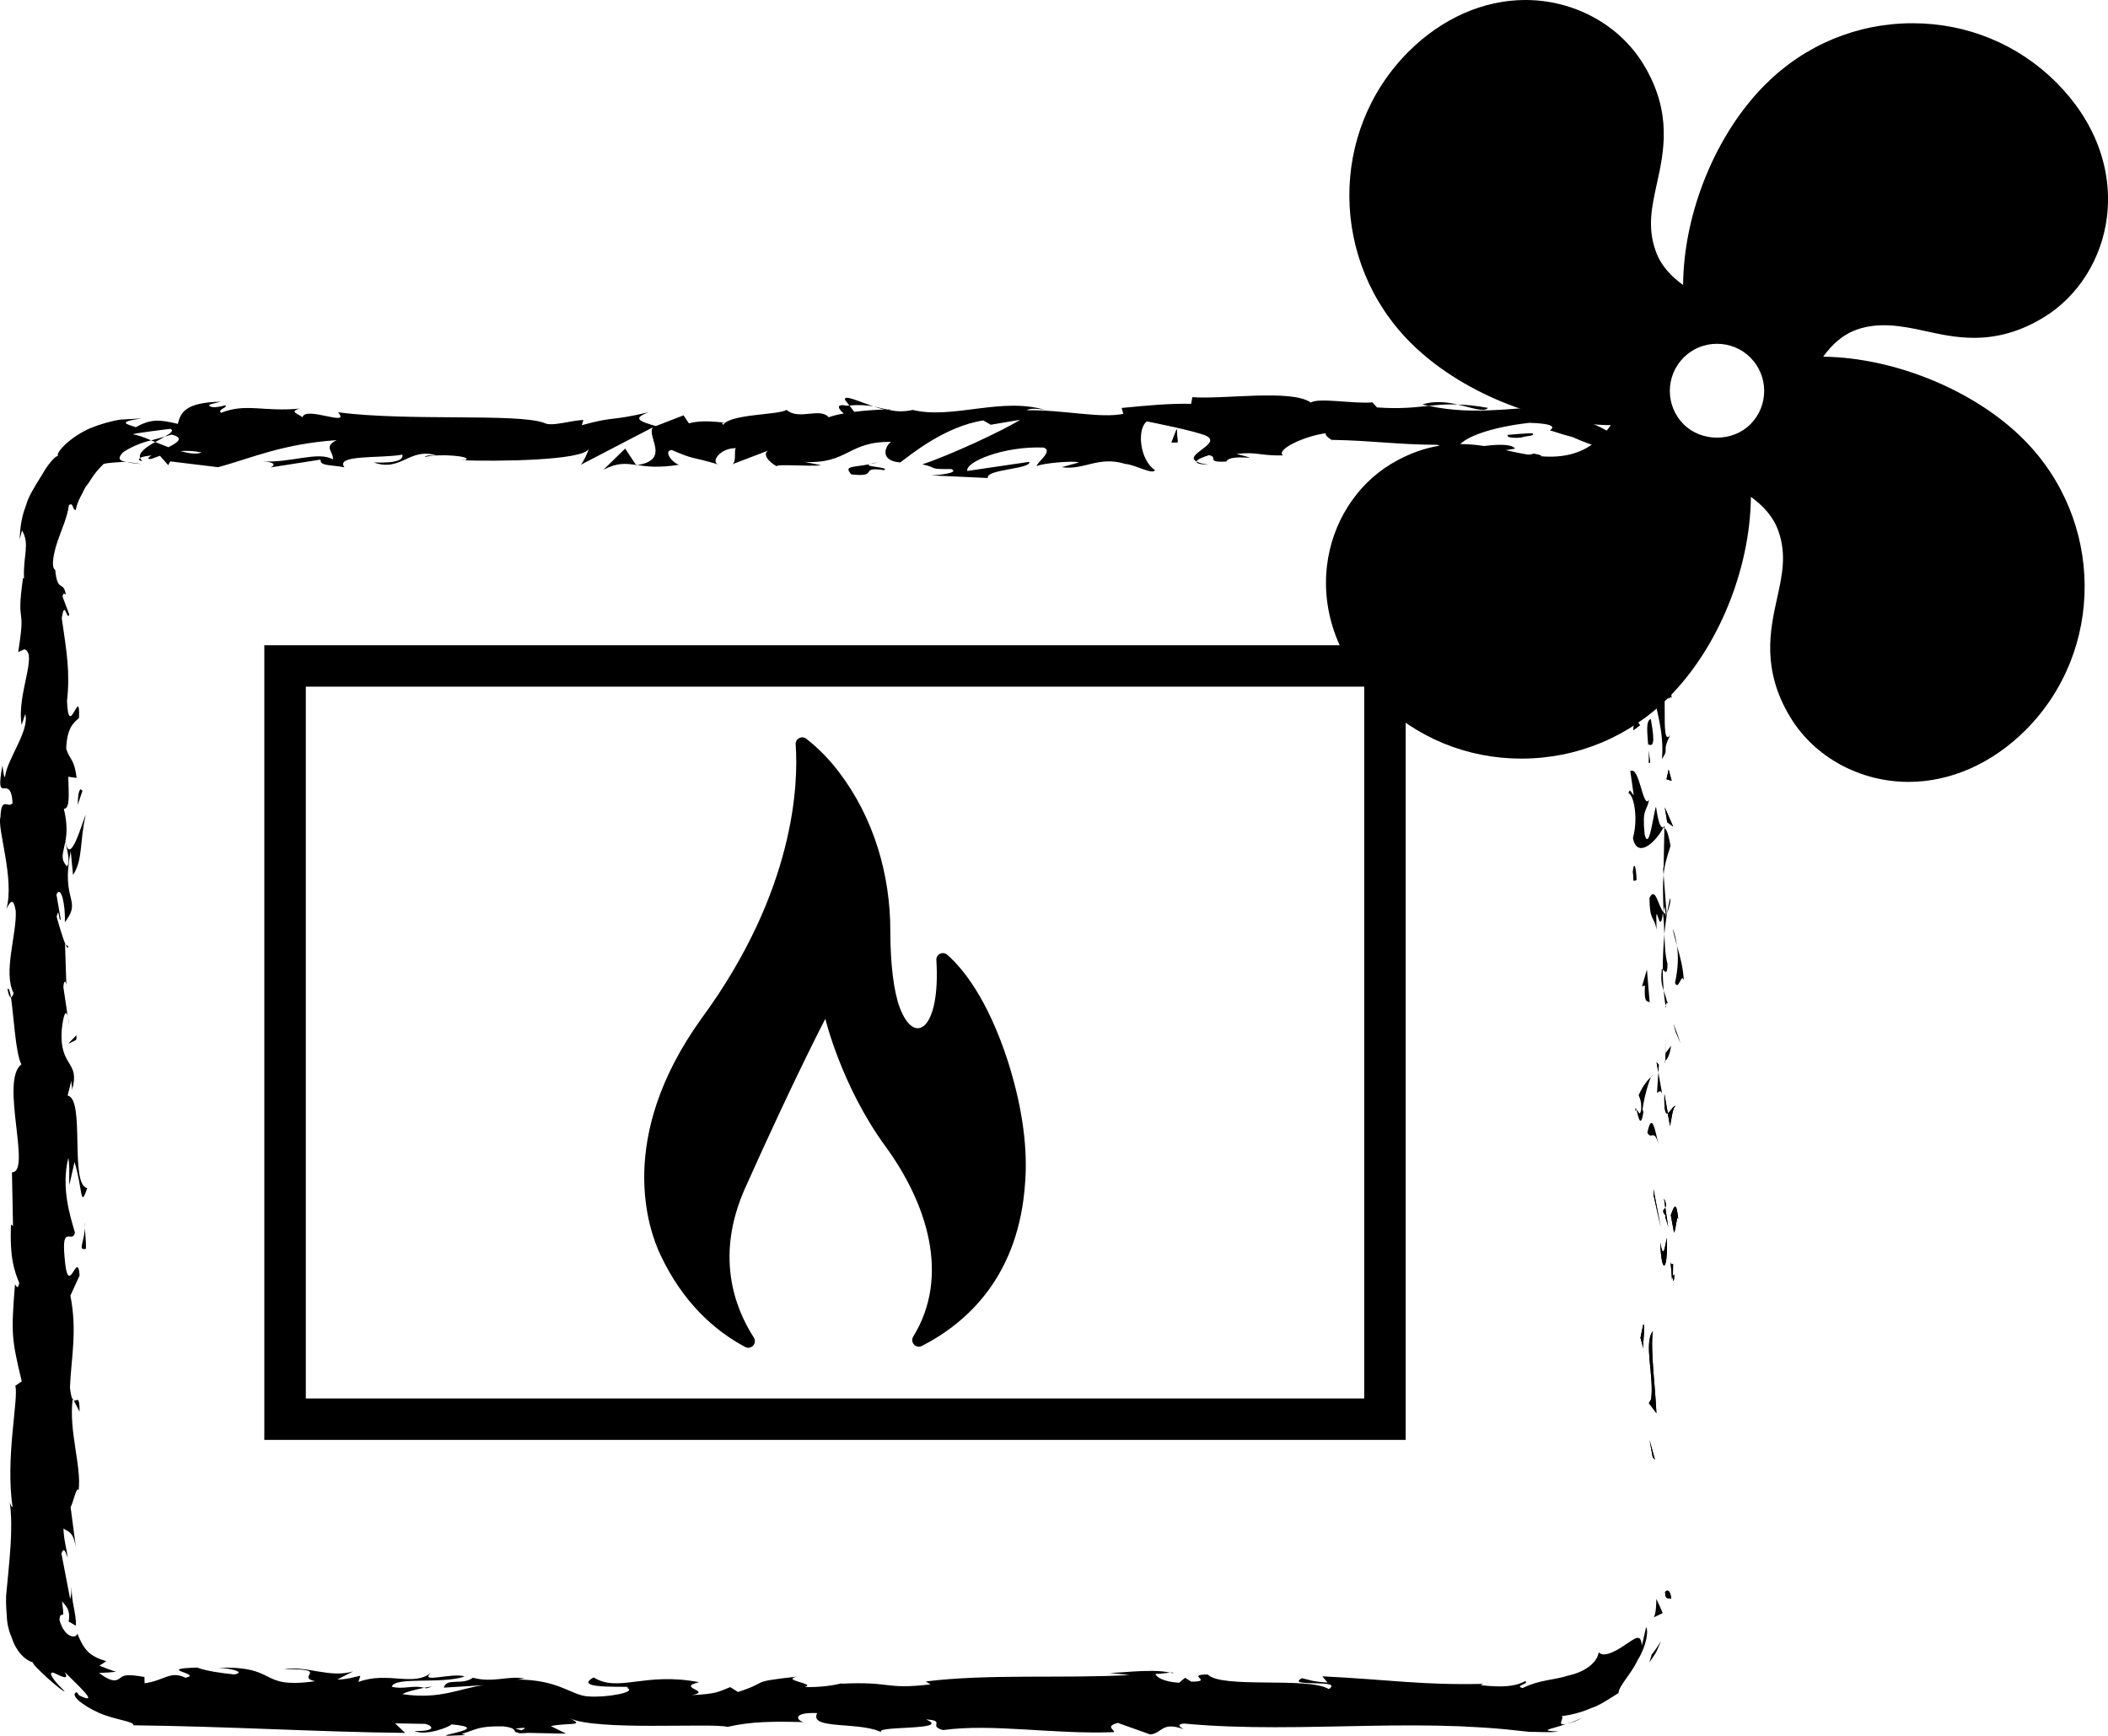 <?xml version="1.0" encoding="utf-8"?>
<!-- Generator: Adobe Illustrator 15.0.0, SVG Export Plug-In . SVG Version: 6.00 Build 0)  -->
<!DOCTYPE svg PUBLIC "-//W3C//DTD SVG 1.1//EN" "http://www.w3.org/Graphics/SVG/1.1/DTD/svg11.dtd">
<svg version="1.1" id="Layer_1" xmlns="http://www.w3.org/2000/svg" xmlns:xlink="http://www.w3.org/1999/xlink" x="0px" y="0px"
	 width="49.527px" height="40.785px" viewBox="0 0 49.527 40.785" enable-background="new 0 0 49.527 40.785" xml:space="preserve">
<g>
	<path d="M41.125,9.97c-0.419,0.418-1.15,0.418-1.568,0c-0.433-0.433-0.433-1.136,0-1.569c0.209-0.209,0.487-0.323,0.784-0.323
		c0.296,0,0.574,0.114,0.784,0.323C41.557,8.834,41.557,9.537,41.125,9.97 M43.634,7.742c0.495-0.173,1.016-0.093,1.572,0.031
		c0.367,0.08,0.746,0.165,1.173,0.165c0.571,0,1.104-0.157,1.633-0.478c0.815-0.495,1.372-1.381,1.491-2.368
		c0.135-1.13-0.288-2.251-1.192-3.156c-0.897-0.896-2.096-1.39-3.374-1.39c-1.304,0-2.533,0.51-3.463,1.441
		c-1.162,1.16-1.917,3.011-1.93,4.71c-0.276-0.201-0.521-0.448-0.646-0.805c-0.195-0.551-0.091-1.025,0.029-1.573
		c0.166-0.748,0.371-1.682-0.313-2.805C38.047,0.58,36.983,0,35.839,0c-0.987,0-1.962,0.432-2.747,1.215
		c-1.872,1.873-1.849,4.939,0.049,6.837c1.146,1.146,3.03,1.921,4.706,1.938c-0.201,0.274-0.445,0.514-0.8,0.64
		c-0.495,0.175-1.015,0.092-1.572-0.031c-0.366-0.081-0.748-0.165-1.174-0.165c-0.569,0-1.104,0.157-1.633,0.476
		c-0.813,0.497-1.37,1.383-1.489,2.37c-0.137,1.13,0.287,2.25,1.191,3.154c0.897,0.898,2.096,1.391,3.373,1.391
		c1.306,0,2.535-0.51,3.463-1.439c1.162-1.162,1.916-3.013,1.931-4.712c0.276,0.202,0.521,0.449,0.647,0.806
		c0.193,0.552,0.09,1.025-0.031,1.573c-0.165,0.748-0.37,1.681,0.313,2.805c0.568,0.934,1.633,1.514,2.776,1.514
		c0.987,0,1.963-0.432,2.748-1.216c1.87-1.872,1.849-4.939-0.05-6.836c-1.146-1.148-3.029-1.919-4.705-1.939
		C43.034,8.108,43.278,7.867,43.634,7.742"/>
</g>
<g>
	<path d="M33.026,33.833H6.21V15.16h26.816V33.833z M7.185,32.859h24.867V16.134H7.185V32.859z"/>
</g>
<g>
	<path d="M39.124,37.417c-0.012,0.191,0.118,0.123,0.141,0.152C39.235,37.249,39.09,37.425,39.124,37.417"/>
</g>
<g>
	<polygon points="38.831,34.244 38.884,34.299 38.755,33.833 	"/>
</g>
<g>
	<path d="M38.833,31.277c-0.22,0.28,0.037,1.074-0.041,1.604l-0.052,0.087l0.177,0.238C38.89,32.564,38.772,31.73,38.833,31.277"/>
</g>
<g>
	<path d="M39.309,29.694c-0.086,0.099-0.074-0.343-0.026,0.369c0.01-0.032,0.014-0.046,0.021-0.067
		C39.305,29.931,39.306,29.845,39.309,29.694"/>
</g>
<g>
	<path d="M39.304,29.997C39.31,30.31,39.376,29.792,39.304,29.997"/>
</g>
<g>
	<path d="M39.255,28.553l0.076,0.411c0.051-0.086,0.063-0.452,0.099-0.316C39.388,28.226,39.338,28.314,39.255,28.553"/>
</g>
<g>
	<path d="M39.095,28.163l0.031,0.214C39.148,28.338,39.155,28.283,39.095,28.163"/>
</g>
<g>
	<path d="M39.194,28.829l-0.067-0.452c-0.035,0.059-0.106,0.066,0.024,0.207C39.086,28.546,39.149,28.636,39.194,28.829"/>
</g>
<g>
	<path d="M39.161,29.084c-0.048,0.231-0.078,0.528-0.154,0.116C39.037,29.988,39.192,29.872,39.161,29.084"/>
</g>
<g>
	<path d="M38.606,31.125l-0.064,0.309l0.074,0.268C38.579,31.568,38.675,31.105,38.606,31.125"/>
</g>
<g>
	<path d="M39.368,25.988c-0.047-0.025-0.125,0.14-0.185,0.17l0.054,0.304C39.27,26.305,39.299,26.009,39.368,25.988"/>
</g>
<g>
	<path d="M39.185,26.158l-0.08-0.455C39.095,26.11,39.132,26.183,39.185,26.158"/>
</g>
<g>
	<polygon points="38.851,28.089 39.019,28.836 38.849,27.945 	"/>
</g>
<g>
	<polygon points="39.374,24.251 39.481,24.509 39.317,24.05 	"/>
</g>
<g>
	<path d="M39.354,23.098c0.09,0.19,0.151-0.261,0.207-0.06c-0.016-0.313-0.093-0.58-0.162-0.821
		C39.438,22.473,39.428,22.746,39.354,23.098"/>
</g>
<g>
	<path d="M39.299,21.814c0.021,0.127,0.06,0.26,0.101,0.403C39.379,22.082,39.35,21.948,39.299,21.814"/>
</g>
<g>
	<path d="M39.127,24.928c0.028-0.035,0.103-0.103,0.134-0.358l-0.132,0.18C39.128,24.803,39.128,24.865,39.127,24.928"/>
</g>
<g>
	<path d="M39.124,24.755l0.004-0.007c0.004-0.194,0.006-0.329,0.009-0.386C39.134,24.412,39.13,24.529,39.124,24.755"/>
</g>
<g>
	<path d="M39.126,24.974v-0.045C39.114,24.946,39.109,24.956,39.126,24.974"/>
</g>
<g>
	<path d="M38.97,26.897c-0.073-0.269-0.152-0.824-0.265-0.285C38.796,26.802,38.859,26.494,38.97,26.897"/>
</g>
<g>
	<path d="M38.962,25.195l-0.03,0.482c0.035-0.008,0.085-0.096,0.122,0.037L38.962,25.195z"/>
</g>
<g>
	<polygon points="38.962,25.195 38.973,25.017 38.92,24.958 	"/>
</g>
<g>
	<path d="M39.177,22.642c-0.058-0.209-0.063-0.438-0.071-0.695c-0.027,0.276-0.04,0.563-0.04,0.833
		C39.106,22.818,39.181,22.937,39.177,22.642"/>
</g>
<g>
	<path d="M39.14,23.668l-0.008-0.046C39.12,23.65,39.118,23.673,39.14,23.668"/>
</g>
<g>
	<polygon points="39.081,19.447 39.104,19.458 39.105,19.408 	"/>
</g>
<g>
	<path d="M39.041,22.826c-0.026,0.209,0.006,0.332,0.047,0.451c-0.013-0.156-0.022-0.32-0.022-0.496
		C39.047,22.763,39.034,22.759,39.041,22.826"/>
</g>
<g>
	<path d="M39.237,21.105c-0.027,0.109-0.051,0.232-0.071,0.361C39.206,21.359,39.272,21.144,39.237,21.105"/>
</g>
<g>
	<path d="M39.169,23.552l0.006,0.031C39.202,23.515,39.188,23.524,39.169,23.552"/>
</g>
<g>
	<path d="M39.169,23.552c-0.02-0.106-0.053-0.191-0.08-0.275c0.01,0.126,0.023,0.244,0.043,0.345
		C39.142,23.597,39.155,23.571,39.169,23.552"/>
</g>
<g>
	<path d="M38.261,18.638c0.123,0.037,0.235,0.583,0.104,1.054c0.091,0.465,0.492,0.161,0.716-0.244
		c-0.053-0.014-0.102-0.014-0.174-0.492c-0.066,0.167-0.156,1.059-0.266,0.656c-0.063-0.631,0.043-0.518,0.107-0.825
		c-0.152,0.261-0.221-0.805-0.445-0.667l0.08,0.555C38.349,18.685,38.293,18.484,38.261,18.638"/>
</g>
<g>
	<path d="M39.069,20.358l0.016,0.197c0.021-0.224,0.069-0.385,0.164-0.68c-0.059-0.327-0.104-0.395-0.145-0.418l-0.018,0.968
		L39.069,20.358z"/>
</g>
<g>
	<path d="M39.085,21.436c-0.133-0.153-0.189-0.625-0.332-0.336c0.01,0.576,0.109,0.404,0.168,0.749
		c-0.033-0.931,0.074,0.267,0.148-0.405c0.023,0.183,0.031,0.347,0.035,0.502c0.017-0.167,0.037-0.329,0.062-0.481l-0.009,0.021
		l0.001,0.005l-0.003-0.002c-0.016,0.041-0.026,0.054-0.016,0.009c-0.002-0.004-0.002-0.015-0.004-0.02
		C39.118,21.472,39.101,21.455,39.085,21.436c0.027-0.27,0.035-0.042,0.051,0.042c0.006,0.004,0.012,0.011,0.02,0.011l0.002-0.003
		l-0.072-0.932C39.065,20.752,39.069,20.998,39.085,21.436"/>
</g>
<g>
	<path d="M38.42,26.114c0.012-0.028,0.021-0.026,0.03-0.028C38.435,26.025,38.423,26.001,38.42,26.114"/>
</g>
<g>
	<path d="M38.5,25.731c0.019,0.067,0.071,0.125,0.058,0.345c-0.039,0.191-0.063,0-0.106,0.01c0.034,0.131,0.095,0.463,0.159,0.047
		l-0.019-0.065c0.046-0.375,0.211-0.856,0.229-0.792C38.702,25.384,38.617,25.481,38.5,25.731"/>
</g>
<g>
	<path d="M38.759,23.556l-0.065-0.775l-0.115,0.395l0.069-0.02C38.62,23.597,38.705,23.501,38.759,23.556"/>
</g>
<g>
	<polygon points="39.171,19.319 39.311,19.423 39.114,18.972 	"/>
</g>
<g>
	<polygon points="39.154,18.31 39.276,18.347 39.204,18.081 	"/>
</g>
<g>
	<path d="M1.593,23.886l0.035,0.229C1.617,24.007,1.605,23.939,1.593,23.886"/>
</g>
<g>
	<path d="M1.602,22.235l-0.06-0.04C1.575,22.271,1.599,22.303,1.602,22.235"/>
</g>
<g>
	<path d="M20.517,9.549c-0.332-0.113-0.703-0.289-0.663-0.153l0.102,0.133C20.188,9.506,20.366,9.521,20.517,9.549"/>
</g>
<g>
	<path d="M3.551,10.347l0.097,0.04c0.08-0.045,0.156-0.088,0.225-0.128C3.775,10.286,3.665,10.315,3.551,10.347"/>
</g>
<g>
	<path d="M3.326,10.903l-0.35-0.052C3.061,10.875,3.174,10.894,3.326,10.903"/>
</g>
<g>
	<path d="M1.734,32.906l0.136,0.266C1.869,32.755,1.801,32.939,1.734,32.906"/>
</g>
<g>
	<path d="M34.96,9.584c-0.287-0.052-0.516-0.074-0.715-0.08C34.589,9.58,34.868,9.696,34.96,9.584"/>
</g>
<g>
	<path d="M0.176,23.238c0.024,0.139,0.052,0.198,0.081,0.194C0.234,23.289,0.209,23.207,0.176,23.238"/>
</g>
<g>
	<path d="M33.417,9.504c0.055,0.011,0.1,0.021,0.151,0.032c0.209-0.022,0.42-0.041,0.677-0.032
		C33.989,9.447,33.697,9.412,33.417,9.504"/>
</g>
<g>
	<path d="M27.49,39.3l0.074,0.016C27.572,39.297,27.538,39.296,27.49,39.3"/>
</g>
<g>
	<path d="M37.236,40.322c-0.095,0.07-0.272,0.135-0.444,0.186C36.872,40.482,37.028,40.468,37.236,40.322"/>
</g>
<g>
	<path d="M39.214,14.251C39.222,14.465,39.229,14.286,39.214,14.251"/>
</g>
<g>
	<path d="M38.685,15.291c-0.015-0.046-0.033-0.08-0.064-0.085C38.651,15.223,38.673,15.253,38.685,15.291"/>
</g>
<g>
	<path d="M31.286,10.335h-0.02C31.331,10.361,31.319,10.356,31.286,10.335"/>
</g>
<g>
	<path d="M39.152,14.572c0.017-0.08,0.03-0.173,0.04-0.273C39.181,14.343,39.169,14.426,39.152,14.572"/>
</g>
<g>
	<path d="M39.216,14.53c-0.005,0.074-0.01,0.132-0.014,0.187C39.225,14.744,39.239,14.721,39.216,14.53"/>
</g>
<g>
	<path d="M39.206,13.953c0.002,0.123-0.004,0.237-0.014,0.347c0.009-0.042,0.017-0.06,0.021-0.048
		C39.212,14.188,39.21,14.1,39.206,13.953"/>
</g>
<g>
	<path d="M9.966,39.658c0.015,0.004,0.028,0.008,0.046,0.013C10.228,39.615,10.133,39.623,9.966,39.658"/>
</g>
<g>
	<polygon points="14.949,10.935 14.973,10.929 14.942,10.924 	"/>
</g>
<g>
	<path d="M14.181,11.035c0.327-0.167,0.513-0.146,0.761-0.111l-0.254-0.384L14.181,11.035z"/>
</g>
<g>
	<path d="M12.251,40.656l-0.141-0.039C12.428,40.576,12.339,40.613,12.251,40.656 M39.009,12.584
		c0.029,0.09,0.049,0.084,0.065,0.042c-0.046-0.061-0.058-0.268-0.092-0.502C38.966,12.196,38.945,12.316,39.009,12.584
		 M38.876,11.67l-0.014-0.017C38.727,11.222,38.785,11.371,38.876,11.67 M4.737,10.631c-0.115,0.049-0.295,0.025-0.498-0.031
		C4.386,10.587,4.553,10.593,4.737,10.631 M1.535,19.776c0.031,0.156,0.127,0.468,0.04,0.582C1.405,20.18,1.486,20.042,1.535,19.776
		 M1.631,27.84l0.12-0.539c0.197,0.651,0.129,1.122,0.298,0.615c-0.418-0.076-0.043-2.097-0.46-2.173l0.088-0.354
		c-0.004,0.101,0.02,0.117,0.016,0.22c0.2-0.692-0.302-0.516-0.243-1.406c0.032-0.311,0.093-0.527,0.142-0.316l-0.103-0.691
		c0.009-0.201,0.081-0.152,0.073,0.047l-0.034-1.054l0.013,0.008c-0.066-0.151-0.167-0.492-0.21-0.659
		c0.06-0.268,0.044,0.135,0.096,0.066l-0.101-0.585c0.108-0.237,0.214,0.247,0.198,0.651c0.417-0.547-0.106-0.486,0.138-1.664
		l0.054,0.552c0.237-0.356,0.151-0.786,0.298-1.41c-0.077,0.147-0.372,1.249-0.476,0.615c0.032-0.179,0.046-0.415-0.038-0.757
		c0.149-0.003,0.113-0.337,0.104-0.755l0.197,0.028c-0.057-0.453-0.157-0.416-0.246-0.683c0.02-0.504,0.172-0.608,0.301-0.726
		c0.031-0.807-0.245,0.556-0.282-0.398c0.075-0.672-0.005-1.142-0.123-1.945c0.068-0.47,0.12,0.081,0.177-0.087l-0.157-0.416
		c0.003-0.103,0.052-0.069,0.076-0.053c-0.061-0.35-0.197-0.029-0.25-0.58c-0.103-0.064-0.042-0.382,0.058-0.682
		c0.097-0.281,0.226-0.553,0.263-0.837c0.111-0.088,0.076,0.113,0.162,0.113c0.034-0.174,0.095-0.286,0.145-0.374
		C1.971,11.52,2,11.444,2.048,11.394c0.09-0.113,0.134-0.247,0.379-0.485c-0.004-0.033,0.558-0.063,0.548-0.057
		c-0.199-0.022-0.206-0.098-0.085-0.223c0.126-0.089,0.382-0.221,0.66-0.282c-0.169-0.077-0.318-0.124-0.425-0.142
		c0.011-0.025,0.87-0.128,0.87-0.128c0.105,0.033,0.018,0.1-0.123,0.182c0.057-0.017,0.111-0.033,0.158-0.047
		c0.307,0.073,0.148,0.186-0.073,0.296c-0.101-0.039-0.206-0.08-0.31-0.121c-0.218,0.115-0.403,0.259-0.353,0.375
		c0.038-0.032,0.151-0.049,0.268-0.06c-0.055,0.031-0.091,0.061-0.065,0.08c0.029,0.021,0.119-0.022,0.26-0.073l0.195,0.22L4,10.841
		l1.125,0.137c0.805-0.221,1.505-0.546,2.783-0.636c-0.318,0.16-0.069,0.263-0.086,0.453c-0.348-0.202-0.989,0.086-1.651,0.045
		c0.345,0.021,0.269,0.111,0.182,0.143l1.18-0.184c-0.026,0.157,0.251,0.118,0.559,0.182c-0.233-0.308,0.88-0.205,1.361-0.299
		c0.029,0.103-0.086,0.208-0.672,0.184c0.647,0.232,0.836-0.362,1.471-0.165c-0.144,0.002-0.221-0.013-0.277,0.039
		c0.334-0.092,1.151-0.02,0.959,0.071l-0.143,0.002c0.95,0.036,2.892,0.003,3.034-0.259c0.009,0.033-0.125,0.315-0.182,0.368
		l1.695-0.881c-0.149,0.225,0.424,0.761-0.364,0.887c0.226,0.033,0.506,0.07,0.983-0.009c-0.154-0.032-0.384-0.326-0.174-0.346
		c0.579,0.25,0.402,0.134,1.116,0.347c-0.232-0.049,0.026-0.401,0.391-0.389c-0.057,0.053,0.03,0.347-0.103,0.384l0.91-0.346
		c-0.228,0.063-0.04,0.294,0.163,0.392c-0.094-0.068,0.787,0.006,1.029-0.029l-0.385-0.079c1.027,0.052,1.014-0.487,2.033-0.469
		c-0.123,0.071-0.304,0.439,0.214,0.483c0.237-0.177,1.052-0.852,1.953-0.988l0.173,0.101l0.692-0.116
		c-0.431,0.267-1.64,0.828-2.299,1.047c0.384,0.08,0.107,0.118,0.682,0.11c0.203,0.094-0.314,0.144-0.483,0.149l1.34,0.062
		c-0.059-0.207,1.025-0.208,0.974-0.38l-1.456,0.214c-0.058-0.206,0.842-0.587,1.792-0.55c0.242,0.082-0.181,0.367-0.161,0.437
		c0.123-0.071,0.901-0.136,0.989-0.086l-0.403,0.111c0.528,0.078,0.862-0.274,1.498-0.076c0.219,0.012,0.655,0.266,0.692,0.143
		c-0.357-0.236-0.428-0.966-0.189-1.144c0.077,0.017,1.152,0.226,1.402,0.343c0.361,0.185-0.543,0.441-0.235,0.6
		c0.015-0.057,0.213-0.126,0.296-0.149c0.23,0.049-0.095,0.176,0.406,0.15c0.083-0.21,1.018,0.018,0.236-0.178
		c0.488-0.059,0.52,0.044,1.095,0.034c-0.183-0.135,0.516-0.461,1.006-0.521c-0.028,0.054,0.082,0.123,0.135,0.155
		c1.005,0.019,1.542,0.114,2.478,0.116c0.087,0.05,0.539,0.112,0.346,0.202c0.135-0.037,0.258-0.108,0.547-0.113
		c0.559,0.181-0.643,0.028-0.218,0.247c0.037-0.122,0.747-0.169,1.157-0.245c-0.127-0.188-0.949-0.036-1.361,0.04
		c0.002-0.257,0.709-0.536,1.699-0.647c0.904,0.03,0.355,0.205,0.515,0.186c0.192,0.064,0.356,0.113,0.503,0.151
		c0.137,0.062,0.256,0.11,0.366,0.15c0.226,0.069,0.368,0.164,0.533,0.225c0.293,0.151,0.608,0.344,0.829,1.056
		c0.016,0.595-0.303,0.129-0.377,0.292c-0.283-0.568-0.381-0.951-0.748-1.241c0,0,0.095,0.104,0.188,0.209
		c0.074,0.119,0.146,0.238,0.146,0.238c-0.162-0.142-0.506-0.386-0.68-0.544c0.129,0.163,0.652,0.529,0.922,1.186
		c0.293,0.644,0.162,1.464,0.123,2.023c0.055,0.2,0.111,0.546,0.178,0.382l-0.022-0.356c0.134-0.327,0.185,0.672,0.247,0.22
		c0.094,0.478,0.24,1.014,0.165,1.687l-0.188,0.126c0.056-0.014,0.112-0.439,0.055-0.628c0.084,0.28-0.256,1.031-0.008,1.339
		l0.131-0.472c0.095,0.48,0.295,1.073,0.234,1.67c0.188-0.271-0.021-0.138,0.197-0.562c-0.271,0.368,0.012-1.525-0.273-0.936
		c0.252-0.434,0.107-0.752,0.322-1.321c-0.062,0.018-0.117,0.202-0.088-0.299c-0.018-0.022-0.041-0.076-0.055-0.11
		c0.003-0.014,0.003-0.02,0.005-0.034l-0.008,0.028c-0.009-0.022-0.011-0.024-0.002,0.011c-0.027,0.119-0.06,0.215-0.095,0.255
		c-0.143-0.249-0.139-1.045-0.213-1.315c0.03-0.297,0.072,0.125,0.139-0.038l-0.111-0.401c0.068-0.023,0.129-0.213,0.176-0.328
		c0.03-0.156,0.1-0.101,0.135,0.238c-0.004-0.014,0.013-0.126-0.008-0.347c-0.02-0.207-0.039-0.415-0.039-0.415
		c0.004-0.248-0.07-0.544-0.164-0.815c-0.129-0.256-0.25-0.515-0.42-0.651c-0.211-0.36-0.813-0.583-0.477-0.448
		c-0.008,0.011-0.247-0.221-0.549-0.345c-0.148-0.067-0.292-0.138-0.405-0.178c-0.117-0.03-0.194-0.05-0.194-0.05V9.737
		c-0.3-0.12-0.625-0.144-0.951-0.15c-0.289,0.003-0.517,0.034-0.785,0.045c-0.52,0.029-1.055,0.028-1.613-0.096
		C33.239,9.57,32.9,9.613,32.352,9.573l-0.107-0.119c-0.421,0.042-1.265-0.119-1.446,0.005c-0.455-0.322-2.045-0.07-2.785-0.127
		l-0.028,0.156c-0.51-0.009-0.999,0.035-1.633,0.098l0.039,0.138c-0.546,0.113-1.403-0.098-2.267-0.084
		c0.059-0.053,0.278-0.039,0.433-0.007c-1.032-0.312-2.176,0.227-3.112-0.001c-0.233,0.051-0.402,0.034-0.565-0.001
		c0.021,0,0.041-0.003,0.057-0.007c-0.024-0.001-0.059-0.001-0.095-0.002c-0.104-0.023-0.214-0.049-0.324-0.074
		c0.098,0.034,0.191,0.061,0.272,0.074c-0.179,0.004-0.452,0.021-0.72,0.055l-0.113-0.148c-0.022,0.001-0.039,0.002-0.062,0.004
		c-0.262-0.055-0.211,0.07-0.071,0.182c-0.135,0.024-0.258,0.053-0.354,0.089c-0.213-0.239-0.701,0.081-0.992-0.174
		c-0.18,0.124-1.344,0.094-1.486,0.355c-0.009-0.034-0.088-0.05,0.057-0.053c-0.299-0.029-0.596-0.059-0.864,0.015l-0.126-0.188
		l-0.651,0.252c-0.395-0.114-0.559-0.181-0.166-0.326c-0.948,0.223-0.77,0.084-1.575,0.306l0.039-0.122
		c-0.288,0.004-0.749,0.167-0.923,0.067c-0.644-0.232-3.189-0.033-4.843-0.248c0.321,0.359-0.769-0.16-0.834,0.117
		C7.008,9.721,6.778,9.673,7.045,9.6c-0.844,0.083-1.268-0.135-1.851,0.1C5.097,9.614,5.375,9.574,5.29,9.524
		C5.221,9.542,5.021,9.598,4.934,9.548C4.847,9.498,5.056,9.477,5.19,9.439C4.327,9.454,4.24,9.715,4.178,9.96
		C3.733,9.852,3.54,9.845,3.19,10.038C3.021,9.975,2.696,9.92,3.333,9.831C3.243,9.835,3.06,9.846,2.835,9.859
		c-0.221,0.032-0.484,0.108-0.721,0.205c-0.479,0.212-0.805,0.573-0.752,0.647c-0.124,0.03-0.333,0.364-0.374,0.444
		c-0.206,0.331-0.322,0.517-0.378,0.724c-0.076,0.2-0.134,0.405-0.147,0.794l0.054-0.21c0.192,0.329,0.021,0.59,0.048,1.132
		l-0.024-0.015c-0.172,1.227,0.082,0.53-0.114,1.742l0.148-0.066c0.317,0.113-0.188,1.073-0.066,1.776l0.084-0.254
		c0.109,0.384-0.431,1.074-0.471,1.459c-0.028,0.084-0.045-0.133-0.065-0.25c-0.187,1.009,0.193,0.131,0.239,0.883
		c-0.105,0.139-0.266-0.178-0.285,0.328c-0.085,0.252,0.339,1.468,0.139,2.16c0.08-0.152,0.16-0.304,0.22,0.045
		c0.029,0.536-0.303,1.448-0.05,1.932c-0.022,0.068-0.043,0.094-0.063,0.097c0.065,0.409,0.108,1.331,0.246,1.577
		c-0.51,0.378,0.248,2.545-0.222,2.536l0.025,1.26l-0.048-0.032c-0.031,0.805,0.081,1.09,0.194,1.371
		c-0.032,0.188-0.076,0.051-0.1,0.036c-0.095,1.177-0.075,1.293,0.159,2.278l-0.152,0.104c0.088,0.267-0.24,1.699-0.062,2.854
		C0.28,35.404,0.25,35.38,0.229,35.289c0.09,0.648-0.016,1.426-0.075,2.1c-0.022,0.149-0.011,0.376,0.005,0.572
		c0.005,0.199,0.054,0.377,0.121,0.531c0.106,0.32,0.306,0.514,0.494,0.57c-0.04,0.043,0.718,0.721,0.743,0.676
		c-0.453-0.443-0.325-0.481-0.203-0.409c0.135,0.063,0.322,0.163,0.204-0.044c0.296,0.303,0.862,0.803,0.344,0.552
		C1.859,39.84,1.804,39.76,1.804,39.76c-0.178,0.056,0.125,0.308,0.512,0.483c0.391,0.173,0.84,0.201,0.818,0.296
		c2.253,0.026,4.326,0.157,6.385,0.179l-0.236-0.225l0.713,0.013c0.187,0.052,0.251,0.176-0.257,0.167
		c0.267,0.127,0.852-0.107,0.867-0.156c0.995,0.092-0.389,0.262-0.084,0.268l0.415-0.016l-0.094-0.027
		c0.336-0.092,0.366-0.189,0.977-0.178c0.386,0.045,0.198,0.139,0.35,0.146c0,0.018,0.051,0.023,0.234,0.007l0.897,0.019
		l-0.359-0.178c0.398-0.087,0.844,0.01,0.43-0.191c0.608,0.311,3.348,0.111,3.722,0.209c0.557-0.131,1.107-0.129,1.788-0.112
		c-0.169-0.037-0.27-0.237,0.318-0.212c-0.215,0.412,1.076,0.179,1.551,0.475c-0.425-0.197,1.671-0.048,1.004-0.326
		c0.491,0.031,0.03,0.152,0.402,0.25c1.167-0.16,2.572,0.104,4.016,0.049c0.022-0.053-0.219-0.135,0.09-0.217l0.762,0.271
		c0.285-0.026,0.262-0.312,0.783-0.124c-0.074-0.046-0.184-0.114,0.008-0.132c1.413,0.133,2.857,0.079,4.307,0.054
		c0.725-0.013,1.45-0.018,2.174,0.01c0.362,0.016,0.725,0.038,1.084,0.072c0.183,0.02,0.364,0.039,0.551,0.059
		c0.225-0.002,0.46,0.022,0.688-0.006c-0.508-0.027-0.173-0.052,0.173-0.178c-0.236,0.046-0.033-0.13-0.1-0.186
		c0,0,0.354-0.034,0.688-0.187c0.176-0.055,0.326-0.157,0.446-0.229c0.119-0.075,0.198-0.125,0.198-0.125
		c0.012-0.176,0.297-0.441,0.454-0.781c0.2-0.316,0.257-0.682,0.196-0.768l-0.1,0.433c-0.027-0.326-0.183-0.144-0.419-0.001
		c-0.228,0.158-0.489,0.281-0.594,0.158c-0.044,0.269-0.358,0.469-0.706,0.545c-0.355,0.115-0.664,0.093-1.085,0.296
		c-0.206-0.06,0.175-0.095,0.065-0.163c-0.235,0.126-0.521,0.152-1.049,0.096l0.061-0.031c-1.482,0.03-2.117-0.094-3.781-0.178
		l0.123,0.146c-0.357-0.02-0.434-0.065-0.602-0.102c-0.41,0.221,1.006,0.012,0.631,0.256c-0.473-0.295-2.521-0.004-2.842-0.342
		c-0.551-0.002,0.162,0.169-0.389,0.167l-0.146-0.091l-0.139,0.117c-0.361-0.02-0.543-0.133-0.557-0.21
		c0.088,0.009,0.249-0.021,0.343-0.028c-0.468-0.107-1.319,0.036-1.479,0.001l0.529,0.056c-1.502,0.086-3.335-0.033-4.787,0.151
		l0.11,0.069c-1.108,0.127-0.887-0.076-2.104-0.016l0.045-0.018c-0.244,0.068-0.569,0.104-0.902,0.096
		c0.308-0.08-0.578-0.156-0.175-0.246c-1.201,0.137-0.594,0.107-1.388,0.362l-0.182-0.114c-0.271,0.104-0.294,0.158-0.901,0.188
		c0.498-0.098-0.388-0.174,0.17-0.303c-1.274-0.25-1.892,0.252-2.477-0.113c-0.586,0.316,1.103,0.176,0.775,0.242
		c0.275,0.104-0.483,0.236-0.883,0.205c-0.407-0.008-0.692-0.403-1.717-0.397c0.102,0.002,0.109-0.022,0.211-0.022
		c-0.384-0.08-0.751,0.109-1.222-0.021c-0.263,0.19-0.61-0.011-0.686,0.233l0.939-0.058c-0.533,0.063-1.032,0.349-1.909,0.21
		c0.068-0.049,0.329-0.113,0.508-0.148c-0.256-0.072-0.494,0.047-0.76-0.026c0.076-0.245,1.143-0.053,1.713-0.239
		c-0.276-0.104-1.08,0.176-0.793-0.088c-0.412,0.336-1.009-0.042-1.703,0.215l0.046-0.146c-0.11,0.023-0.337,0.093-0.539,0.088
		l0.366-0.189c-0.562,0.162-1.083-0.141-1.622-0.054c1.128-0.004,0.253,0.177,0.73,0.284c-1.391,0.193-0.8-0.383-2.357-0.313
		c0.211-0.021,0.791,0.088,0.462,0.154c-0.297-0.029-0.689-0.085-0.871-0.162c-1.032,0.03,0.159,0.15-0.28,0.24
		c-0.352-0.178-0.507,0.072-0.959,0.129l-0.004-0.148c-0.446-0.078-0.491-0.031-0.565,0.021c-0.057,0.038-0.153,0.158-0.501-0.118
		c0.01,0.003,0.399-0.01,0.398-0.035c-0.008,0.027-0.384-0.138-0.39-0.132l0.162-0.106c-0.409-0.123-0.526-0.272-0.681-0.651
		c-0.027,0.133-0.305,0.101-0.419-0.319c0.02-0.291,0.145,0.122,0.058-0.435c0.124,0.126,0.2,0.228,0.158,0.479
		c0.054,0.008,0.123,0.082,0.172,0.086c0.004-0.297-0.111-0.556-0.102-0.908c-0.005,0.103-0.013,0.227-0.035,0.287l-0.205-1.068
		c0.056-0.169,0.1-0.035,0.144,0.098c-0.016-0.217-0.084-0.367-0.097-0.686c0.121,0.083,0.245,0.063,0.302,0.514l-0.134-1.02
		c0.053-0.068,0.144-0.523,0.189-0.391c0.071-0.566-0.234-1.388-0.141-2.137c-0.023-0.039-0.045-0.117-0.063-0.277
		c0.028-0.703,0.176-1.328,0.01-2.162l0.217-0.474c-0.05-0.655-0.273,0.642-0.355-0.448c-0.069-0.771,0.185-0.287,0.245-0.558
		c-0.109-0.383-0.331-1.05-0.155-1.758C1.647,27.437,1.615,27.622,1.631,27.84"/>
</g>
<g>
	<path d="M3.35,10.835c-0.035-0.021-0.046-0.047-0.055-0.074C3.245,10.792,3.248,10.821,3.35,10.835"/>
</g>
<g>
	<path d="M1.709,32.857L1.708,32.88c0.009,0.014,0.018,0.021,0.027,0.025L1.709,32.857z"/>
</g>
<g>
	<path d="M28.399,10.921c-0.148-0.021-0.232-0.049-0.288-0.076C28.104,10.881,28.171,10.912,28.399,10.921"/>
</g>
<g>
	<path d="M39.28,16.466l-0.039-0.464c0.008,0.224-0.023,0.304-0.048,0.418C39.229,16.409,39.278,16.321,39.28,16.466"/>
</g>
<g>
	<path d="M38.361,20.49c0.019,0.067,0.002,0.143,0.021,0.21l0.068-0.019C38.446,20.393,38.39,20.191,38.361,20.49"/>
</g>
<g>
	<path d="M38.786,16.895c-0.125,0.036-0.082,0.327-0.059,0.652v-0.058C38.901,17.585,38.844,17.239,38.786,16.895"/>
</g>
<g>
	<path d="M38.731,17.622c0.006,0.1,0.01,0.203,0.004,0.301C38.806,17.96,38.75,17.801,38.731,17.622"/>
</g>
<g>
	<path d="M39.11,13.548c-0.031,0.154,0.16,0.096,0.109,0.184C39.378,13.903,39.027,12.706,39.11,13.548"/>
</g>
<g>
	<polygon points="38.375,17.158 38.53,17.041 38.406,16.859 	"/>
</g>
<g>
	<path d="M38.488,14.593l-0.042,0.519c0.025-0.007,0.041,0.058,0.052,0.139C38.503,14.931,38.534,14.581,38.488,14.593"/>
</g>
<g>
	<path d="M38.499,15.251c-0.004,0.167,0,0.325,0.025,0.418C38.522,15.579,38.518,15.385,38.499,15.251"/>
</g>
<g>
	<polygon points="38.329,16.449 38.361,16.294 38.372,15.929 	"/>
</g>
<g>
	<path d="M36.002,10.184c-0.009-0.017-0.571,0.033-0.571,0.033c-0.059,0.053,0.096,0.085,0.307,0.064
		C35.87,10.235,36.09,10.246,36.002,10.184"/>
</g>
<g>
	<path d="M37.358,11.173c-0.086-0.111-0.07-0.143-0.103-0.236l-0.125,0.144L37.358,11.173z"/>
</g>
<g>
	<path d="M36.034,10.656c-0.027,0.03-0.789,0.131-0.095,0.13C35.98,10.74,36.475,10.744,36.034,10.656"/>
</g>
<g>
	<polygon points="27.524,10.397 27.668,10.394 27.647,10.081 	"/>
</g>
<g>
	<path d="M20.002,11.147c0.671,0.076,0.16-0.193,0.766-0.1c0.157-0.073-0.496-0.076-0.334-0.14
		C20.029,10.986,19.816,10.941,20.002,11.147"/>
</g>
<g>
	<path d="M20.434,10.906c0.065-0.012,0.133-0.027,0.207-0.047C20.523,10.879,20.468,10.893,20.434,10.906"/>
</g>
<g>
	<path d="M38.753,39.058c0,0,0.084-0.114,0.158-0.236c0.059-0.131,0.117-0.262,0.117-0.262s-0.203,0.316-0.219,0.307L38.753,39.058z
		"/>
</g>
<g>
	<path d="M38.854,38.003l0.211-0.101c0,0-0.037-0.086-0.074-0.172c-0.038-0.081-0.076-0.161-0.076-0.161
		C38.914,37.687,38.909,37.921,38.854,38.003"/>
</g>
<g>
	<path d="M1.938,18.578L1.89,18.544c-0.052,0.066-0.056,0.168-0.064,0.37L1.938,18.578z"/>
</g>
<g>
	<polygon points="1.612,24.519 1.788,24.431 1.793,24.33 	"/>
</g>
<g>
	<path d="M2.019,29.343c0.008-0.201-0.033-0.437-0.025-0.639C2.026,29.142,1.793,29.397,2.019,29.343"/>
</g>
<g>
	<path d="M17.509,31.65c0.14,0.074,0.288-0.087,0.202-0.221c-0.466-0.723-0.906-1.944-0.204-3.514
		c1.172-2.619,1.884-3.976,1.884-3.976s0.38,1.583,1.407,2.989c0.989,1.354,1.531,3.059,0.658,4.478
		c-0.082,0.134,0.063,0.291,0.202,0.22c1.08-0.553,2.292-1.662,2.429-3.867c0.05-0.674-0.025-1.618-0.403-2.811
		c-0.487-1.509-1.084-2.213-1.43-2.515C22.151,22.343,21.99,22.423,22,22.56c0.1,1.629-0.513,2.043-0.862,1.111
		c-0.139-0.373-0.22-1.017-0.22-1.8c0-1.304-0.379-2.648-1.213-3.738c-0.217-0.284-0.471-0.549-0.762-0.775
		c-0.106-0.082-0.258,0.001-0.249,0.133c0.064,0.884,0.006,3.42-2.218,6.448c-2.016,2.809-1.235,4.965-0.957,5.551
		C16.048,30.608,16.787,31.265,17.509,31.65"/>
</g>
<g>
	<path d="M39.124,37.417c-0.012,0.191,0.118,0.123,0.141,0.152C39.235,37.249,39.09,37.425,39.124,37.417"/>
</g>
<g>
	<polygon points="38.831,34.244 38.884,34.299 38.755,33.833 	"/>
</g>
<g>
	<path d="M38.833,31.277c-0.22,0.28,0.037,1.074-0.041,1.604l-0.052,0.087l0.177,0.238C38.89,32.564,38.772,31.73,38.833,31.277"/>
</g>
<g>
	<path d="M39.309,29.694c-0.086,0.099-0.074-0.343-0.026,0.369c0.01-0.032,0.014-0.046,0.021-0.067
		C39.305,29.931,39.306,29.845,39.309,29.694"/>
</g>
<g>
	<path d="M39.304,29.997C39.31,30.31,39.376,29.792,39.304,29.997"/>
</g>
<g>
	<path d="M39.255,28.553l0.076,0.411c0.051-0.086,0.063-0.452,0.099-0.316C39.388,28.226,39.338,28.314,39.255,28.553"/>
</g>
<g>
	<path d="M39.095,28.163l0.031,0.214C39.148,28.338,39.155,28.283,39.095,28.163"/>
</g>
<g>
	<path d="M39.194,28.829l-0.067-0.452c-0.035,0.059-0.106,0.066,0.024,0.207C39.086,28.546,39.149,28.636,39.194,28.829"/>
</g>
<g>
	<path d="M39.161,29.084c-0.048,0.231-0.078,0.528-0.154,0.116C39.037,29.988,39.192,29.872,39.161,29.084"/>
</g>
<g>
	<path d="M38.606,31.125l-0.064,0.309l0.074,0.268C38.579,31.568,38.675,31.105,38.606,31.125"/>
</g>
<g>
	<path d="M39.368,25.988c-0.047-0.025-0.125,0.14-0.185,0.17l0.054,0.304C39.27,26.305,39.299,26.009,39.368,25.988"/>
</g>
<g>
	<path d="M39.185,26.158l-0.08-0.455C39.095,26.11,39.132,26.183,39.185,26.158"/>
</g>
<g>
	<polygon points="38.851,28.089 39.019,28.836 38.849,27.945 	"/>
</g>
<g>
	<polygon points="39.374,24.251 39.481,24.509 39.317,24.05 	"/>
</g>
<g>
	<polygon points="38.962,25.195 38.973,25.017 38.92,24.958 	"/>
</g>
<g>
	<polygon points="39.081,19.447 39.104,19.458 39.105,19.408 	"/>
</g>
<g>
	<polygon points="39.171,19.319 39.311,19.423 39.114,18.972 	"/>
</g>
<g>
	<polygon points="39.154,18.31 39.276,18.347 39.204,18.081 	"/>
</g>
<g>
	<polygon points="14.949,10.935 14.973,10.929 14.942,10.924 	"/>
</g>
<g>
	<polygon points="38.375,17.158 38.53,17.041 38.406,16.859 	"/>
</g>
<g>
	<polygon points="38.329,16.449 38.361,16.294 38.372,15.929 	"/>
</g>
<g>
	<polygon points="27.524,10.397 27.668,10.394 27.647,10.081 	"/>
</g>
<g>
	<polygon points="1.612,24.519 1.788,24.431 1.793,24.33 	"/>
</g>
</svg>
